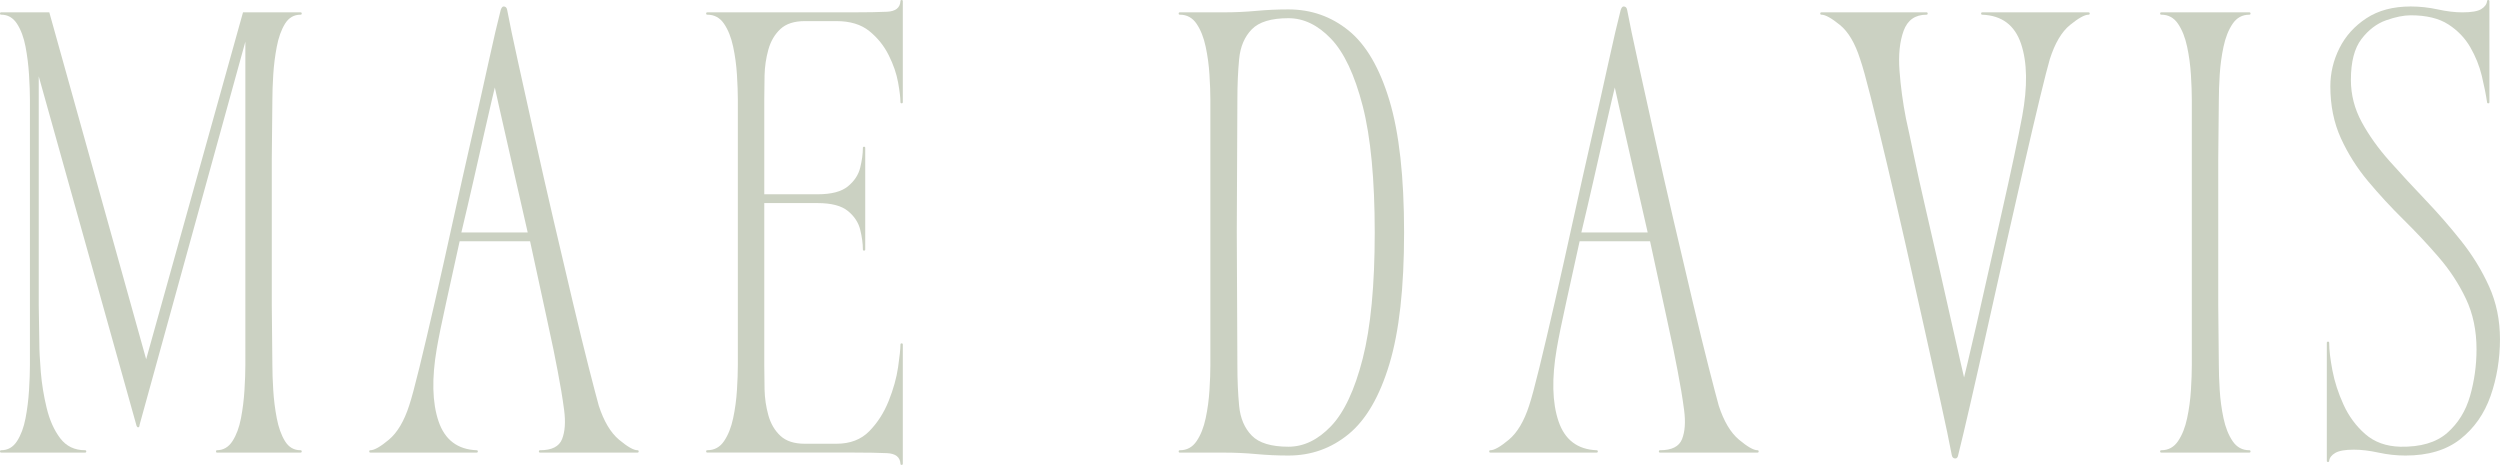 <svg viewBox="0 0 3102.55 576.96" xmlns="http://www.w3.org/2000/svg" id="Layer_1">
  <defs>
    <style>
      .cls-1 {
        fill: #cbd1c2;
      }
    </style>
  </defs>
  <path d="M1.46,18.23c-.97,0-1.46-.48-1.46-1.46s.48-1.46,1.46-1.46h59.73l120.21,430.52L301.58,15.31h71.4c.97,0,1.46.49,1.46,1.46s-.49,1.46-1.46,1.46c-8.25,0-14.69,3.77-19.31,11.29-4.61,7.53-8.01,17-10.19,28.42-2.18,11.41-3.64,23.06-4.38,34.96-.72,11.89-1.08,22.21-1.08,30.96l-.73,73.58v181.38l.73,74.31c0,8.74.36,19.06,1.08,30.96.73,11.91,2.19,23.56,4.38,34.98,2.18,11.41,5.57,20.87,10.19,28.4,4.63,7.53,11.06,11.29,19.31,11.29.97,0,1.46.49,1.46,1.46s-.49,1.46-1.46,1.46h-104.17s-.13-.11-.38-.35c-.24-.25-.35-.61-.35-1.1s.11-.84.35-1.08l.38-.38c8.25,0,14.8-3.76,19.67-11.29,4.86-7.53,8.38-16.99,10.56-28.4,2.18-11.42,3.63-23.07,4.35-34.98.73-11.9,1.1-22.22,1.1-30.96V51.73l-131.13,474.98c0,.49-.13,1.22-.38,2.19-.24.96-.84,1.44-1.81,1.44-.49,0-.97-.48-1.46-1.44-.49-.97-.73-1.7-.73-2.19L48.08,94.71v284.1l.73,46.63c0,9.24.6,21.27,1.81,36.08,1.22,14.81,3.65,29.74,7.29,44.79,3.64,15.04,9.22,27.54,16.75,37.5,7.53,9.96,17.84,14.94,30.96,14.94.97,0,1.46.49,1.46,1.46s-.49,1.46-1.46,1.46H1.46c-.97,0-1.46-.48-1.46-1.46s.48-1.46,1.46-1.46c8.25,0,14.8-3.76,19.67-11.29,4.86-7.53,8.38-16.99,10.56-28.4,2.18-11.42,3.63-23.07,4.35-34.98.73-11.9,1.1-22.22,1.1-30.96V123.85c0-8.75-.37-19.07-1.1-30.96-.72-11.9-2.18-23.55-4.35-34.96-2.18-11.42-5.7-20.89-10.56-28.42-4.86-7.53-11.42-11.29-19.67-11.29Z" class="cls-1"></path>
  <path d="M458.22,560.21c0-.97.48-1.46,1.44-1.46,4.86,0,12.51-4.36,22.96-13.1,10.44-8.75,18.82-22.83,25.13-42.25,2.92-8.75,7.17-24.53,12.75-47.35,5.58-22.83,12.01-50.15,19.29-81.96,7.29-31.8,14.82-65.44,22.58-100.9,7.78-35.46,15.55-70.18,23.31-104.17,7.78-34,14.7-64.84,20.77-92.52,6.07-27.68,11.05-49.05,14.94-64.1.97-2.92,2.19-4.38,3.65-4.38,2.43,0,3.89,1.46,4.38,4.38,2.92,15.54,7.41,37.04,13.48,64.48,6.07,27.43,12.86,58.15,20.4,92.15,7.53,33.99,15.42,68.71,23.67,104.17,8.26,35.46,16.16,69.09,23.69,100.9,7.53,31.81,14.2,59.13,20.02,81.96,5.83,22.82,9.96,38.6,12.4,47.35,6.3,19.42,14.68,33.5,25.13,42.25,10.44,8.74,18.09,13.1,22.94,13.1.97,0,1.46.49,1.46,1.46s-.49,1.46-1.46,1.46h-120.92c-.97,0-1.46-.48-1.46-1.46s.48-1.46,1.46-1.46c14.57,0,23.67-4.61,27.31-13.83,3.64-9.23,4.48-21.26,2.54-36.06-1.93-14.82-4.6-30.96-8-48.44-2.43-13.59-6.93-35.32-13.48-65.19-6.56-29.88-13.48-61.81-20.77-95.81h-87.42c-5.82,26.71-11.41,52.08-16.75,76.13-5.33,24.04-9.22,43.1-11.65,57.19-6.32,36.91-5.6,66.89,2.17,89.96,7.78,23.07,23.56,35.09,47.35,36.06.97,0,1.46.49,1.46,1.46s-.49,1.46-1.46,1.46h-131.85c-.96,0-1.44-.48-1.44-1.46ZM614.09,108.56s-1.22,5.1-3.65,15.29c-2.42,10.2-5.57,23.92-9.46,41.17-3.89,17.24-8.27,36.54-13.13,57.92-4.85,21.36-9.95,43.21-15.29,65.54h82.33c-6.81-30.11-13.37-58.88-19.69-86.31-6.31-27.44-11.41-49.9-15.29-67.38-3.89-17.48-5.83-26.23-5.83-26.23Z" class="cls-1"></path>
  <path d="M877.81,18.23c-.97,0-1.46-.48-1.46-1.46s.48-1.46,1.46-1.46h181.4c17,0,30.84-.24,41.52-.73,10.68-.48,16.26-4.86,16.75-13.13,0-.97.48-1.46,1.46-1.46s1.46.49,1.46,1.46v125.31c0,.97-.49,1.46-1.46,1.46s-1.46-.48-1.46-1.46c0-5.34-.97-13.48-2.92-24.4-1.95-10.93-5.83-22.22-11.67-33.88-5.82-11.67-13.83-21.63-24.02-29.88-10.2-8.26-23.79-12.4-40.79-12.4h-39.35c-13.11,0-23.19,3.28-30.23,9.83-7.04,6.56-12.02,15.06-14.94,25.5-2.91,10.45-4.48,21.14-4.73,32.06-.24,10.92-.35,20.75-.35,29.5v118.02h66.29c17,0,29.5-3.28,37.5-9.83,8.01-6.57,13.11-14.34,15.29-23.31,2.19-8.98,3.29-17.13,3.29-24.42,0-.97.48-1.46,1.46-1.46s1.46.49,1.46,1.46v126.02c0,.97-.49,1.46-1.46,1.46s-1.46-.48-1.46-1.46c0-7.28-1.1-15.41-3.29-24.4-2.18-8.98-7.28-16.76-15.29-23.31-8-6.55-20.5-9.83-37.5-9.83h-66.29v201.79c0,8.74.11,18.57.35,29.5.25,10.93,1.82,21.62,4.73,32.06,2.92,10.43,7.9,18.93,14.94,25.48,7.04,6.56,17.11,9.83,30.23,9.83h39.35c17,0,30.59-5.21,40.79-15.65,10.19-10.44,18.2-22.95,24.02-37.52,5.83-14.57,9.72-28.53,11.67-41.88,1.94-13.36,2.92-22.71,2.92-28.06,0-.97.48-1.46,1.46-1.46s1.46.49,1.46,1.46v147.88c0,.97-.49,1.46-1.46,1.46s-1.46-.49-1.46-1.46c-.49-8.25-6.07-12.62-16.75-13.1-10.68-.49-24.52-.73-41.52-.73h-181.4c-.97,0-1.46-.48-1.46-1.46s.48-1.46,1.46-1.46c8.73,0,15.65-3.76,20.75-11.29,5.11-7.53,8.88-16.99,11.29-28.4,2.43-11.42,4.01-23.07,4.73-34.98.73-11.9,1.1-22.22,1.1-30.96V123.85c0-8.75-.37-19.07-1.1-30.96-.72-11.9-2.3-23.55-4.73-34.96-2.42-11.42-6.18-20.89-11.29-28.42-5.1-7.53-12.02-11.29-20.75-11.29Z" class="cls-1"></path>
  <path d="M1464.22,18.23c-.97,0-1.46-.48-1.46-1.46s.48-1.46,1.46-1.46h54.63c13.61,0,26.97-.6,40.08-1.81,13.11-1.22,26.46-1.83,40.06-1.83,28.17,0,53.05,8.74,74.67,26.23,21.61,17.49,38.48,46.39,50.63,86.69,12.14,40.31,18.21,94.94,18.21,163.9s-6.07,122.89-18.21,163.19c-12.14,40.31-29.02,69.33-50.63,87.06-21.61,17.72-46.5,26.58-74.67,26.58-13.6,0-26.95-.61-40.06-1.83-13.11-1.21-26.47-1.81-40.08-1.81h-54.63c-.97,0-1.46-.48-1.46-1.46s.48-1.46,1.46-1.46c8.73,0,15.65-3.76,20.75-11.29,5.11-7.53,8.88-16.99,11.29-28.4,2.43-11.42,4.01-23.07,4.73-34.98.73-11.9,1.1-22.22,1.1-30.96V123.85c0-8.75-.37-19.07-1.1-30.96-.72-11.9-2.3-23.55-4.73-34.96-2.42-11.42-6.18-20.89-11.29-28.42-5.1-7.53-12.02-11.29-20.75-11.29ZM1598.99,22.58c-21.38,0-36.56,4.62-45.54,13.85-8.97,9.22-14.19,21.49-15.65,36.79-1.46,15.29-2.19,32.17-2.19,50.63l-.73,163.9.73,165.38c0,18.46.73,35.34,2.19,50.65,1.46,15.29,6.67,27.55,15.65,36.77,8.98,9.22,24.17,13.83,45.54,13.83,18.94,0,36.55-8.49,52.81-25.48,16.26-17,29.38-44.92,39.33-83.77,9.96-38.86,14.94-91.07,14.94-156.65s-4.98-118.36-14.94-156.98c-9.96-38.61-23.07-66.42-39.33-83.42-16.27-17-33.87-25.5-52.81-25.5Z" class="cls-1"></path>
  <path d="M1848.14,560.21c0-.97.48-1.46,1.44-1.46,4.86,0,12.51-4.36,22.96-13.1,10.44-8.75,18.82-22.83,25.13-42.25,2.92-8.75,7.17-24.53,12.75-47.35,5.58-22.83,12.01-50.15,19.29-81.96,7.29-31.8,14.82-65.44,22.58-100.9,7.78-35.46,15.55-70.18,23.31-104.17,7.78-34,14.7-64.84,20.77-92.52,6.07-27.68,11.05-49.05,14.94-64.1.97-2.92,2.19-4.38,3.65-4.38,2.43,0,3.89,1.46,4.38,4.38,2.92,15.54,7.41,37.04,13.48,64.48,6.07,27.43,12.86,58.15,20.4,92.15,7.53,33.99,15.42,68.71,23.67,104.17,8.26,35.46,16.16,69.09,23.69,100.9,7.53,31.81,14.2,59.13,20.02,81.96,5.83,22.82,9.96,38.6,12.4,47.35,6.3,19.42,14.68,33.5,25.13,42.25,10.44,8.74,18.09,13.1,22.94,13.1.97,0,1.46.49,1.46,1.46s-.49,1.46-1.46,1.46h-120.92c-.97,0-1.46-.48-1.46-1.46s.48-1.46,1.46-1.46c14.57,0,23.67-4.61,27.31-13.83,3.64-9.23,4.48-21.26,2.54-36.06-1.93-14.82-4.6-30.96-8-48.44-2.43-13.59-6.93-35.32-13.48-65.19-6.56-29.88-13.48-61.81-20.77-95.81h-87.42c-5.82,26.71-11.41,52.08-16.75,76.13-5.33,24.04-9.22,43.1-11.65,57.19-6.32,36.91-5.6,66.89,2.17,89.96,7.78,23.07,23.56,35.09,47.35,36.06.97,0,1.46.49,1.46,1.46s-.49,1.46-1.46,1.46h-131.85c-.96,0-1.44-.48-1.44-1.46ZM2004.01,108.56s-1.22,5.1-3.65,15.29c-2.42,10.2-5.57,23.92-9.46,41.17-3.89,17.24-8.27,36.54-13.13,57.92-4.85,21.36-9.95,43.21-15.29,65.54h82.33c-6.81-30.11-13.37-58.88-19.69-86.31-6.31-27.44-11.41-49.9-15.29-67.38-3.89-17.48-5.83-26.23-5.83-26.23Z" class="cls-1"></path>
  <path d="M2260.43,18.23c-.97,0-1.46-.48-1.46-1.46s.48-1.46,1.46-1.46h130.4c.97,0,1.46.49,1.46,1.46s-.49,1.46-1.46,1.46c-14.08,0-23.56,6.68-28.42,20.04-4.85,13.35-6.54,29.85-5.08,49.52s4.13,39.46,8.02,59.38c2.42,10.68,5.69,25.98,9.81,45.9,4.14,19.91,9,41.88,14.58,65.92s11.17,48.33,16.75,72.85c5.58,24.53,10.68,47.11,15.29,67.75,4.63,20.64,8.39,37.27,11.29,49.9l4.38,18.94s1.46-6.07,4.38-18.21c2.92-12.14,6.68-28.28,11.29-48.44,4.61-20.15,9.59-42.25,14.94-66.29,5.34-24.04,10.81-48.32,16.4-72.85,5.58-24.53,10.55-47.11,14.92-67.75,4.38-20.64,7.78-37.51,10.21-50.63,6.8-36.92,6.32-66.9-1.46-89.96-7.77-23.07-23.79-35.09-48.08-36.06-.97,0-1.46-.48-1.46-1.46s.48-1.46,1.46-1.46h131.85c.97,0,1.46.49,1.46,1.46s-.49,1.46-1.46,1.46c-4.85,0-12.49,4.25-22.94,12.75-10.45,8.49-18.83,22.69-25.15,42.6-2.42,8.27-6.43,23.93-12.02,47-5.58,23.06-12.02,50.49-19.31,82.31-7.28,31.81-14.93,65.44-22.94,100.9-8.02,35.45-15.79,70.17-23.31,104.17-7.53,34-14.45,64.72-20.77,92.17-6.31,27.43-11.4,48.92-15.27,64.46-.49,2.92-1.7,4.38-3.65,4.38-2.43,0-3.89-1.46-4.38-4.38-2.92-15.54-7.41-37.03-13.48-64.46-6.07-27.44-12.87-58.17-20.4-92.17-7.53-34-15.3-68.72-23.31-104.17-8.02-35.46-15.79-69.09-23.31-100.9-7.53-31.82-14.21-59.26-20.04-82.31-5.82-23.07-10.19-38.73-13.1-47-6.31-19.92-14.68-34.11-25.13-42.6-10.45-8.5-18.1-12.75-22.96-12.75Z" class="cls-1"></path>
  <path d="M2682.22,18.23c-.97,0-1.46-.48-1.46-1.46s.48-1.46,1.46-1.46h109.27c.97,0,1.46.49,1.46,1.46s-.49,1.46-1.46,1.46c-8.74,0-15.66,3.77-20.77,11.29-5.1,7.53-8.86,17-11.29,28.42-2.42,11.41-3.99,23.06-4.73,34.96-.72,11.89-1.08,22.21-1.08,30.96l-.73,73.58v181.38l.73,74.31c0,8.74.36,19.06,1.08,30.96.73,11.91,2.31,23.56,4.73,34.98,2.43,11.41,6.19,20.87,11.29,28.4,5.11,7.53,12.03,11.29,20.77,11.29.97,0,1.46.49,1.46,1.46s-.49,1.46-1.46,1.46h-109.27c-.97,0-1.46-.48-1.46-1.46s.48-1.46,1.46-1.46c8.73,0,15.65-3.76,20.75-11.29,5.11-7.53,8.88-16.99,11.29-28.4,2.43-11.42,4.01-23.07,4.73-34.98.73-11.9,1.1-22.22,1.1-30.96V123.85c0-8.75-.37-19.07-1.1-30.96-.72-11.9-2.3-23.55-4.73-34.96-2.42-11.42-6.18-20.89-11.29-28.42-5.1-7.53-12.02-11.29-20.75-11.29Z" class="cls-1"></path>
  <path d="M2887.65,425.44c0-.97.48-1.46,1.46-1.46s1.46.49,1.46,1.46c0,8.75,1.33,20.17,4,34.25,2.68,14.08,7.3,28.29,13.85,42.63,6.55,14.32,15.53,26.46,26.94,36.42,11.42,9.95,25.86,15.16,43.35,15.65,25.25.49,44.67-5.21,58.27-17.1,13.59-11.9,23.07-27.2,28.42-45.9,5.34-18.71,8.02-38.01,8.02-57.92,0-23.32-4.38-44.2-13.13-62.65-8.74-18.46-20.03-35.7-33.88-51.73-13.83-16.03-28.41-31.57-43.71-46.63-15.29-15.05-29.86-30.84-43.71-47.35-13.83-16.51-25.13-34.36-33.88-53.54-8.74-19.18-13.1-40.67-13.1-64.46,0-16.51,3.76-32.3,11.29-47.35,7.53-15.05,18.69-27.44,33.5-37.15,14.82-9.72,33.15-14.58,55-14.58,11.18,0,22.35,1.22,33.52,3.65,11.17,2.43,21.36,3.65,30.58,3.65,11.18,0,18.95-1.33,23.31-4,4.38-2.68,6.8-5.96,7.29-9.85,0-.97.48-1.46,1.46-1.46s1.46.49,1.46,1.46v125.31c0,.97-.49,1.46-1.46,1.46s-1.46-.48-1.46-1.46c-1.46-9.72-3.65-20.65-6.56-32.79-2.92-12.14-7.66-23.91-14.21-35.31-6.56-11.42-15.66-20.89-27.31-28.42-11.66-7.53-27.2-11.29-46.63-11.29-8.74,0-18.94,2.06-30.6,6.19-11.66,4.13-21.85,11.9-30.58,23.31-8.74,11.41-13.1,28.28-13.1,50.63,0,18.46,4.48,35.95,13.46,52.46,8.98,16.5,20.52,32.65,34.6,48.44,14.09,15.78,28.91,31.81,44.44,48.08,15.54,16.27,30.35,33.27,44.44,51,14.08,17.72,25.61,36.54,34.6,56.46,8.98,19.91,13.48,41.75,13.48,65.54s-3.89,48.22-11.67,70.31c-7.77,22.1-20.27,39.95-37.5,53.54-17.24,13.6-39.94,20.4-68.1,20.4-11.18,0-22.35-1.22-33.52-3.65s-21.37-3.65-30.6-3.65c-10.68,0-18.33,1.33-22.94,4-4.61,2.68-7.16,5.96-7.65,9.85,0,.96-.49,1.44-1.46,1.44s-1.46-.48-1.46-1.44v-146.44Z" class="cls-1"></path>
</svg>
